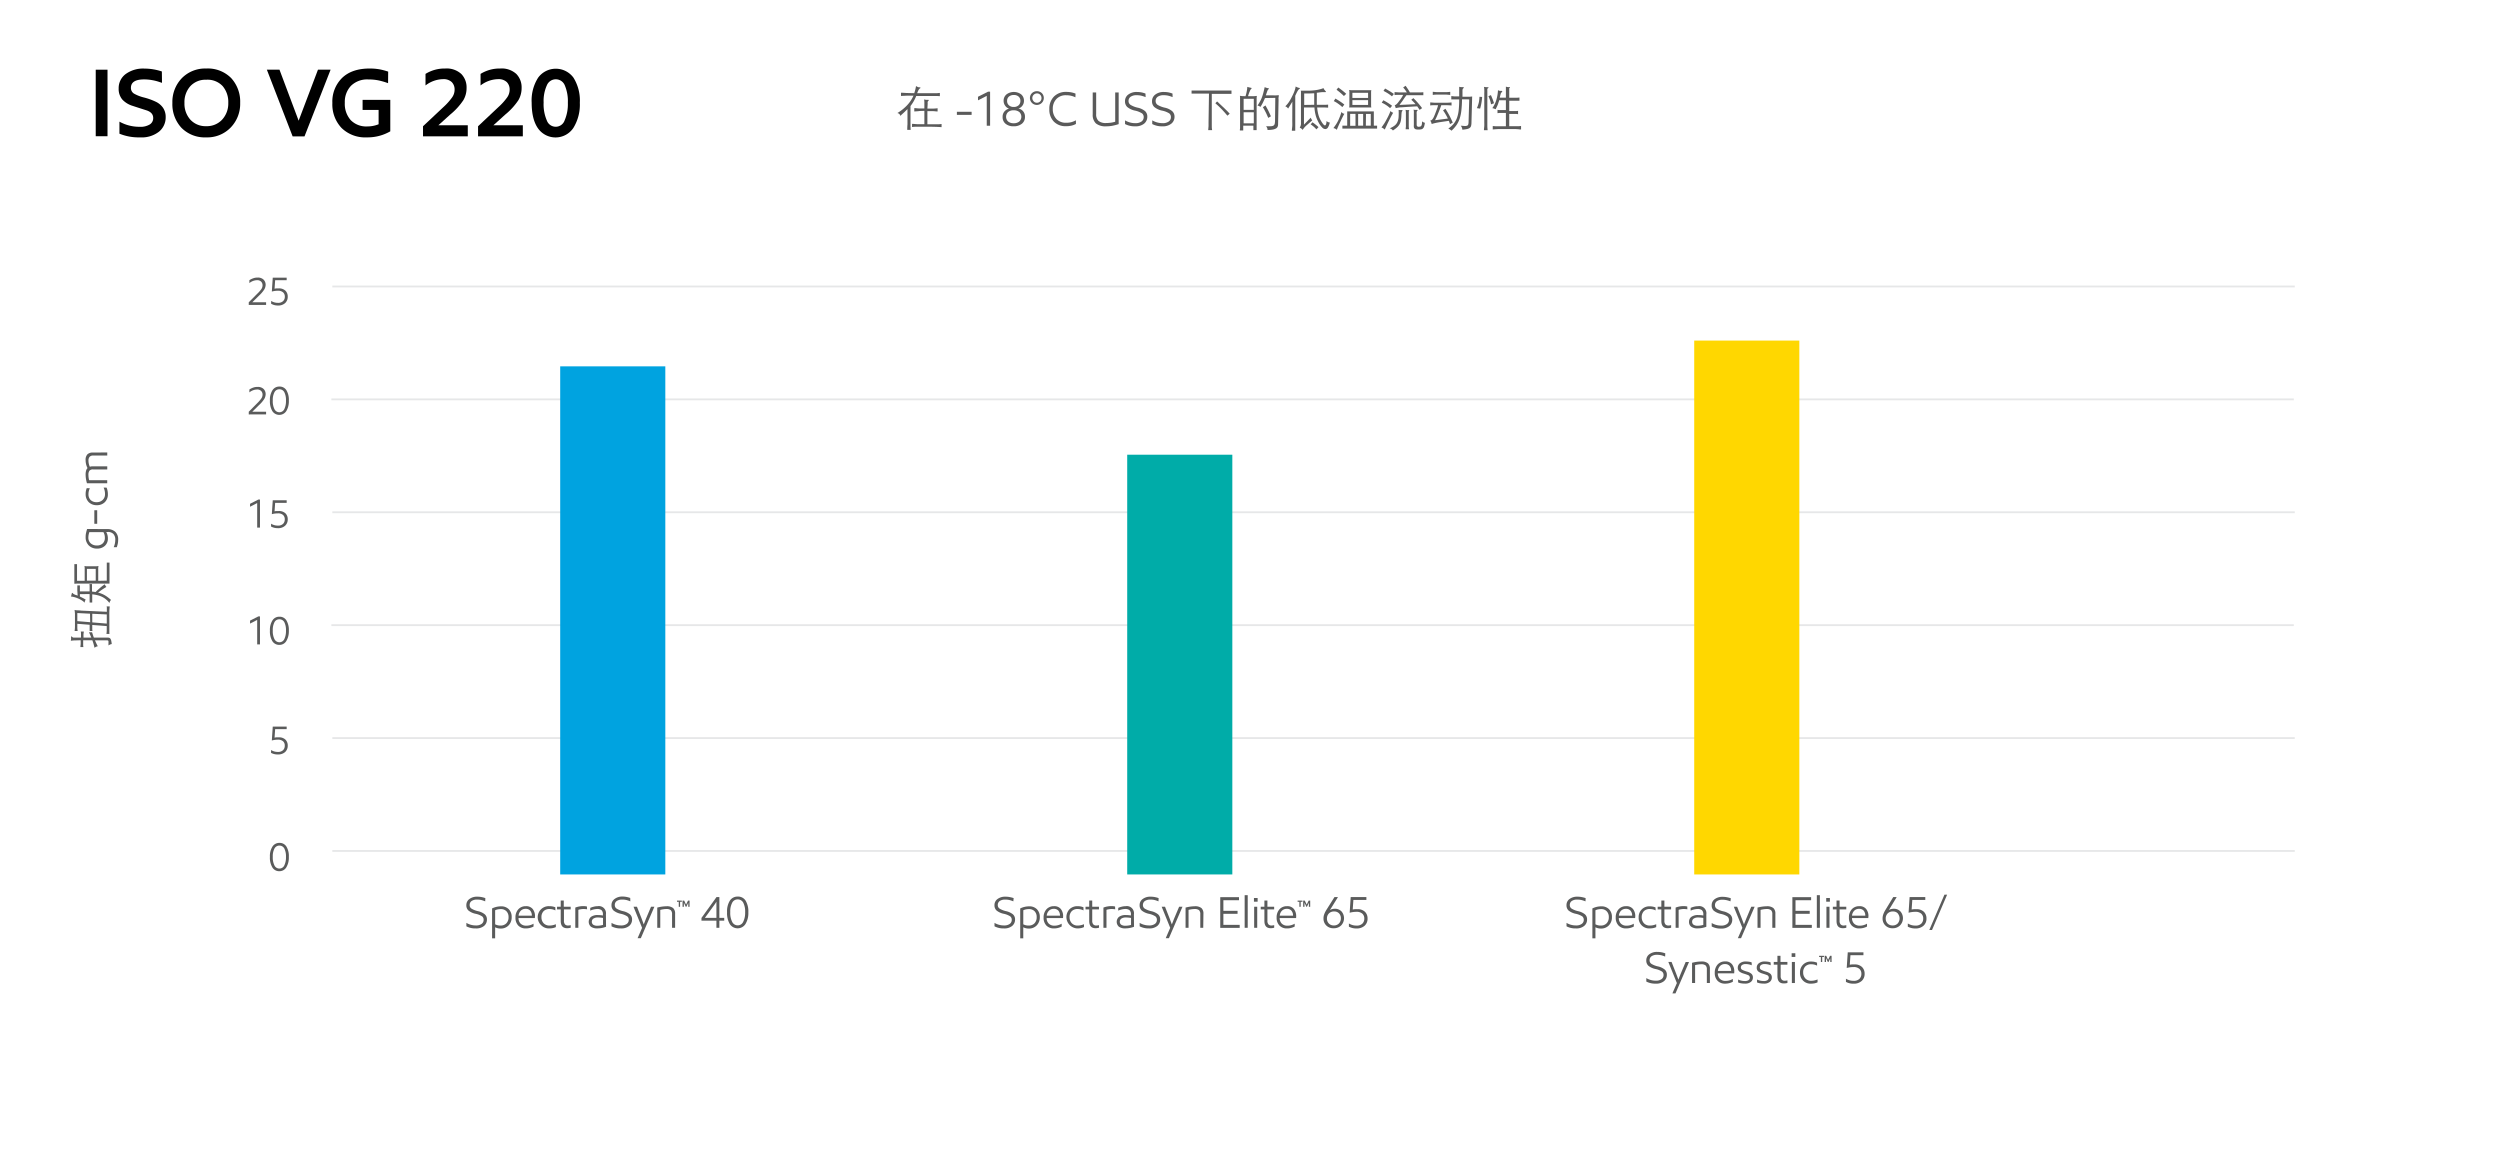 <svg xmlns="http://www.w3.org/2000/svg" viewBox="0 0 679 318"><defs><style>.cls-1{fill:#fff;}.cls-2{fill:none;stroke:#e6e7e8;stroke-miterlimit:10;stroke-width:0.5px;}.cls-3{fill:#00a3e0;}.cls-4{fill:#00aca8;}.cls-5{fill:gold;}.cls-6{fill:#5a5b5b;}.cls-7{fill:#5a5a5a;}</style></defs><title>chart ISO VG 220 lowtemp mobility</title><g id="_6" data-name="6"><rect class="cls-1" width="679" height="318"/><line class="cls-2" x1="90.26" y1="77.81" x2="623.26" y2="77.81"/><line class="cls-2" x1="90" y1="108.47" x2="623" y2="108.47"/><line class="cls-2" x1="90" y1="169.79" x2="623" y2="169.79"/><line class="cls-2" x1="90.26" y1="139.13" x2="623.26" y2="139.13"/><line class="cls-2" x1="90.26" y1="200.46" x2="623.26" y2="200.46"/><line class="cls-2" x1="90.26" y1="231.12" x2="623.26" y2="231.12"/><rect class="cls-3" x="152.15" y="99.5" width="28.55" height="138"/><rect class="cls-4" x="306.15" y="123.5" width="28.55" height="114"/><rect class="cls-5" x="460.15" y="92.5" width="28.55" height="145"/><g id="Chinese_outines" data-name="Chinese outines"><path class="cls-6" d="M22.59,174.39c0,.41,0,.76,0,1.06s0,.56.08.79h-.83c0-.23.05-.5.07-.79s0-.65,0-1.06l-1.68.05a6.39,6.39,0,0,0-1,.1,2.31,2.31,0,0,0,.07-.5,2.39,2.39,0,0,0,0-.38q0-.54.3-.18a.57.57,0,0,0,.47.19H22c0-.37,0-.68,0-.93s0-.48-.07-.72h.83c0,.24-.06.48-.08.72s0,.56,0,.93H24.8c-.2-.48-.41-1-.64-1.45a1.83,1.83,0,0,0,.46,0,1.92,1.92,0,0,0,.38,0l.25.77c.08.24.16.47.24.68h3.7a1.53,1.53,0,0,1,.47.06A.56.56,0,0,1,30,174a1.41,1.41,0,0,1,.21.52,8.7,8.7,0,0,1,.14.9,2.11,2.11,0,0,0-.89.39c0-.29,0-.53,0-.72a2.26,2.26,0,0,0,0-.42.27.27,0,0,0-.13-.2.49.49,0,0,0-.23-.05h-3.3c.13.31.25.59.38.85a6.58,6.58,0,0,0,.39.75,2,2,0,0,0-.9.42c-.07-.31-.15-.63-.25-1s-.21-.69-.34-1.05Zm2.47-4.15c0,.3,0,.6,0,.88s0,.53.06.76h-.77c0-.23,0-.49,0-.78s0-.6,0-.91L21,169.92c0,.38,0,.73,0,1.05s.05.63.09.91h-.83a8.69,8.69,0,0,0,.1-1.09c0-.46,0-1,0-1.76s0-1.32,0-1.77a8.61,8.61,0,0,0-.11-1.1,4.56,4.56,0,0,0,.72.11c.27,0,.62,0,1.05.07l7,.32c0-.31,0-.59,0-.84s0-.46-.07-.62h.84c0,.28-.07.73-.09,1.34s0,1.45,0,2.52c0,.54,0,1,0,1.4s0,.73,0,1,0,.52,0,.71,0,.36.05.5h-.84a6.48,6.48,0,0,0,.08-.85c0-.32,0-.75,0-1.28Zm-.61-3.06L21,167v2.2l3.49.29Zm.61,2.36,3.94.33v-2.49l-3.94-.18Z" transform="translate(0 -0.5)"/><path class="cls-6" d="M21,160.86v-.78a5.22,5.22,0,0,0,0-.58h.7c0,.18,0,.38,0,.58s0,.46,0,.78v.26c.51,0,1,0,1.42,0l1.22,0q0-.72,0-1.2c0-.32,0-.58-.06-.79h.71c0,.11,0,.23,0,.39s0,.31,0,.49,0,.37,0,.57,0,.39,0,.59l.5.06.47.07c.18-.18.37-.37.58-.56l.64-.57c.22-.19.44-.37.65-.53s.42-.32.62-.45a1.88,1.88,0,0,0,.21.4,2.43,2.43,0,0,0,.24.32l-.57.34-.6.39c-.19.13-.39.27-.57.41l-.53.4a6,6,0,0,1,1,.32,6.23,6.23,0,0,1,.86.42,8.38,8.38,0,0,1,.82.55,10.38,10.38,0,0,1,.84.7,2.65,2.65,0,0,0-.25.35,1.56,1.56,0,0,0-.18.49,5.1,5.1,0,0,0-.83-.9,5.36,5.36,0,0,0-1-.69,6,6,0,0,0-1.26-.49,11,11,0,0,0-1.58-.28c0,.2,0,.42,0,.63s0,.43,0,.63,0,.38,0,.55,0,.31,0,.42h-.71a4,4,0,0,0,0-.43c0-.18,0-.37,0-.57v-1.29a11.91,11.91,0,0,0-1.23,0l-1.41,0v.66l.83.41c.27.14.52.28.76.43a1.4,1.4,0,0,0-.22.38,1.77,1.77,0,0,0-.07.45,4.12,4.12,0,0,0-.82-.65,6.08,6.08,0,0,0-1-.51,6.73,6.73,0,0,0-1-.35,6.06,6.06,0,0,0-.92-.17,3.86,3.86,0,0,0,.14-.39c0-.11.07-.25.11-.44s0-.13.09-.14.11,0,.2.13a1,1,0,0,0,.31.22,3.53,3.53,0,0,0,.37.17,6.26,6.26,0,0,1,.61.21Zm8-2.66v-4.89h.74c0,.13,0,.28,0,.44s0,.36,0,.58,0,.5,0,.8v2.18c0,.31,0,.57,0,.78s0,.39,0,.53,0,.26,0,.38l-.43,0-.36,0h-8l-.76.05c0-.12,0-.24,0-.36s0-.29,0-.49,0-.45,0-.75,0-.69,0-1.15,0-.73,0-1,0-.52,0-.71,0-.36,0-.5,0-.26,0-.38h.73v4.54H23v-2.5c0-.19,0-.36,0-.53s0-.33,0-.49a5,5,0,0,0-.06-.51,2.58,2.58,0,0,0,.43.07l.44,0h2l.45,0a3.7,3.7,0,0,0,.48-.07c0,.19-.05.36-.06.52s0,.33,0,.5,0,.33,0,.51,0,.38,0,.6v1.9Zm-3,0V155H23.61v3.21Z" transform="translate(0 -0.5)"/><path class="cls-6" d="M29.12,144.2a3.21,3.21,0,0,1,2.16.71,2.78,2.78,0,0,1,.81,2.21,5.09,5.09,0,0,1-.09,1c-.06.28-.15.61-.27,1h-.85a5,5,0,0,0,.43-2,2.24,2.24,0,0,0-.5-1.58,2,2,0,0,0-1.6-.55h-.36a3.46,3.46,0,0,1,.45,1.75,2.58,2.58,0,0,1-.81,2,3,3,0,0,1-2.11.76,3.1,3.1,0,0,1-2.25-.84,3.07,3.07,0,0,1-.87-2.3,4.71,4.71,0,0,1,.13-1.19,8,8,0,0,1,.28-1Zm-1.05.82h-3.8A4.53,4.53,0,0,0,24,146.4a2.08,2.08,0,0,0,.66,1.69,2.39,2.39,0,0,0,1.63.56,2.18,2.18,0,0,0,1.61-.56,2,2,0,0,0,.58-1.48A3,3,0,0,0,28.07,145Z" transform="translate(0 -0.5)"/><path class="cls-6" d="M25.62,139.08h.78v3.68h-.78Z" transform="translate(0 -0.5)"/><path class="cls-6" d="M24.41,133.11a3.65,3.65,0,0,0-.27.72,3.6,3.6,0,0,0-.11.88,2.16,2.16,0,0,0,.59,1.6,2.23,2.23,0,0,0,1.63.58,2.26,2.26,0,0,0,1.62-.59,2.08,2.08,0,0,0,.65-1.62,3.71,3.71,0,0,0-.12-1,3.15,3.15,0,0,0-.26-.74h.8a3.32,3.32,0,0,1,.25.77,4.48,4.48,0,0,1,.11,1,2.92,2.92,0,0,1-.83,2.18,3,3,0,0,1-2.19.82,3,3,0,0,1-2.18-.83,3,3,0,0,1-.84-2.21,4.09,4.09,0,0,1,.3-1.59Z" transform="translate(0 -0.5)"/><path class="cls-6" d="M29.13,123.39v.83H25.31a1.29,1.29,0,0,0-.95.33,1.52,1.52,0,0,0-.33,1.1,3.84,3.84,0,0,0,.11.87,3.58,3.58,0,0,0,.26.75,2.54,2.54,0,0,1,.86-.12h3.87V128H25.3a1.22,1.22,0,0,0-1,.34,1.84,1.84,0,0,0-.28,1.14,5.48,5.48,0,0,0,.19,1.44h4.91v.83h-5.5a8.4,8.4,0,0,1-.37-2.36,3.82,3.82,0,0,1,.13-1.05,1.51,1.51,0,0,1,.39-.7,4.79,4.79,0,0,1-.52-2.15,2.16,2.16,0,0,1,.5-1.6,2,2,0,0,1,1.41-.48Z" transform="translate(0 -0.5)"/><path d="M26,37.5V19.43h3.2V37.5Z" transform="translate(0 -0.5)"/><path d="M44,23l-1-.33a13,13,0,0,0-1.83-.43,11.58,11.58,0,0,0-2.05-.17c-2.37,0-3.56.76-3.56,2.29a1.78,1.78,0,0,0,.83,1.56A10.53,10.53,0,0,0,39.19,27a17.73,17.73,0,0,1,3.16,1.15,5,5,0,0,1,1.91,1.6A4.39,4.39,0,0,1,45,32.32a5,5,0,0,1-1.8,3.93A7.65,7.65,0,0,1,38,37.81a13.76,13.76,0,0,1-5.56-1V33.54a11.05,11.05,0,0,0,2.45,1,11.31,11.31,0,0,0,3.06.4,4.83,4.83,0,0,0,2.73-.64,2,2,0,0,0,.93-1.75c0-1-.62-1.7-1.85-2.09s-2.48-.79-3.71-1.2a6.31,6.31,0,0,1-2.82-1.72,4.44,4.44,0,0,1-1-3.05,4.72,4.72,0,0,1,1.88-3.86,8,8,0,0,1,5.14-1.5,15,15,0,0,1,4.71.78Z" transform="translate(0 -0.5)"/><path d="M49.29,35.22a9.38,9.38,0,0,1-2.47-6.75,9.28,9.28,0,0,1,2.55-6.72A8.84,8.84,0,0,1,56,19.11a8.9,8.9,0,0,1,6.78,2.59,9.46,9.46,0,0,1,2.45,6.77,9.2,9.2,0,0,1-2.58,6.67A8.81,8.81,0,0,1,56,37.81,8.87,8.87,0,0,1,49.29,35.22Zm11-2.18A6.44,6.44,0,0,0,62,28.47a6.68,6.68,0,0,0-1.54-4.6A5.62,5.62,0,0,0,56,22.16a5.56,5.56,0,0,0-4.3,1.74,6.47,6.47,0,0,0-1.6,4.57A6.47,6.47,0,0,0,51.7,33,5.59,5.59,0,0,0,56,34.77,5.67,5.67,0,0,0,60.33,33Z" transform="translate(0 -0.5)"/><path d="M79.48,37.55l-7-18.12h3.43l5.2,13.85h0l5.25-13.85h3.43L82.7,37.55Z" transform="translate(0 -0.5)"/><path d="M105.4,23.09a19.76,19.76,0,0,0-2.48-.73,13.24,13.24,0,0,0-2.85-.28,6.28,6.28,0,0,0-4.76,1.74,6.37,6.37,0,0,0-1.66,4.6,6.64,6.64,0,0,0,1.61,4.71,5.86,5.86,0,0,0,4.47,1.71,8.15,8.15,0,0,0,3.1-.59v-3.9H98.48V27.62H106v8.55a12.31,12.31,0,0,1-6.37,1.64,9.15,9.15,0,0,1-6.86-2.55,9.3,9.3,0,0,1-2.5-6.79,9,9,0,0,1,2.66-6.82q2.64-2.53,7.43-2.54a15.54,15.54,0,0,1,2.73.22,18.39,18.39,0,0,1,2.34.62Z" transform="translate(0 -0.5)"/><path d="M125.86,27.69a17.73,17.73,0,0,1-3.59,3.93l-3.22,2.91h8v3H114.89V34.79l5.57-5.23a16.78,16.78,0,0,0,2.33-2.6,3.64,3.64,0,0,0,.68-2.1,2.83,2.83,0,0,0-.78-2.07A3.22,3.22,0,0,0,120.3,22a8,8,0,0,0-4.73,1.71V20.57a9.8,9.8,0,0,1,5.33-1.46,5.88,5.88,0,0,1,4.38,1.47,5.21,5.21,0,0,1,1.44,3.81A6.45,6.45,0,0,1,125.86,27.69Z" transform="translate(0 -0.5)"/><path d="M140.81,27.69a17.73,17.73,0,0,1-3.59,3.93L134,34.53h8v3H129.84V34.79l5.56-5.23a16.43,16.43,0,0,0,2.34-2.6,3.64,3.64,0,0,0,.68-2.1,2.83,2.83,0,0,0-.78-2.07,3.22,3.22,0,0,0-2.39-.79,8,8,0,0,0-4.73,1.71V20.57a9.8,9.8,0,0,1,5.33-1.46,5.88,5.88,0,0,1,4.38,1.47,5.21,5.21,0,0,1,1.44,3.81A6.55,6.55,0,0,1,140.81,27.69Z" transform="translate(0 -0.5)"/><path d="M155.71,35.27a5.83,5.83,0,0,1-9.57.12q-1.74-2.45-1.74-7a11.48,11.48,0,0,1,1.76-6.8,5.95,5.95,0,0,1,9.59,0,11.69,11.69,0,0,1,1.73,6.83A12,12,0,0,1,155.71,35.27Zm-7.19-2.05a2.56,2.56,0,0,0,4.85-.07,11,11,0,0,0,.86-4.73,11,11,0,0,0-.82-4.71,2.63,2.63,0,0,0-4.9,0,10.27,10.27,0,0,0-.86,4.63A11,11,0,0,0,148.52,33.22Z" transform="translate(0 -0.5)"/><path class="cls-7" d="M248.1,26.49l-1.89,0-1.5.07v-.88c.47,0,1,.06,1.6.08l2,.05a11,11,0,0,0,.48-1.94,3.14,3.14,0,0,0,.54.28.8.8,0,0,0,.42.06c.14,0,.21,0,.23.11s-.05.16-.19.24a.69.69,0,0,0-.13.11l-.14.21a2.47,2.47,0,0,0-.19.37c-.07.15-.14.34-.23.56h4.35l.46,0,.59,0,.77-.07v.88l-.81-.05-.6,0-.43,0h-4.58a11.7,11.7,0,0,1-.71,1.46,10.82,10.82,0,0,1-.85,1.27v4c0,.29,0,.64,0,1s0,.9.06,1.47h-.94q0-.85.06-1.47c0-.4,0-.75,0-1V30.12c-.26.27-.55.56-.87.86s-.68.62-1.08,1a1.05,1.05,0,0,0-.26-.52,1.25,1.25,0,0,0-.53-.26,12.37,12.37,0,0,0,2.61-2.08A9.12,9.12,0,0,0,248.1,26.49Zm3.78,3.5,1.59,0c.43,0,.83-.05,1.18-.09v.88c-.35,0-.75-.07-1.18-.09s-1,0-1.59,0v3.57c.83,0,1.56,0,2.19,0s1.19,0,1.66-.09v.87q-1.44-.12-4.08-.12c-.88,0-1.63,0-2.27,0s-1.19,0-1.67.09v-.87c.43,0,.92.07,1.45.09l1.9,0V30.62c-.55,0-1.06,0-1.52.06s-.87.06-1.22.1v-.92c.36,0,.76.07,1.18.09l1.56,0c0-.63,0-1.15,0-1.56s-.05-.71-.07-.89a2.55,2.55,0,0,0,.52.11,2.26,2.26,0,0,0,.52,0,.17.17,0,0,1,.2.11c0,.09,0,.17-.15.25a.38.38,0,0,0-.12.2,2,2,0,0,0,0,.5Z" transform="translate(0 -0.5)"/><path class="cls-7" d="M263.89,30.86v.84h-4v-.84Z" transform="translate(0 -0.5)"/><path class="cls-7" d="M265.62,26.78l2.75-1.39h.54v9.26H268V26.54l-2.37,1.21Z" transform="translate(0 -0.5)"/><path class="cls-7" d="M272.75,30.84a2.49,2.49,0,0,1,1.31-.84v0A1.92,1.92,0,0,1,273,29.2a2.17,2.17,0,0,1-.42-1.32,2.2,2.2,0,0,1,.78-1.74,3.34,3.34,0,0,1,4,0,2.22,2.22,0,0,1,.75,1.76,2.14,2.14,0,0,1-.42,1.29,2.1,2.1,0,0,1-1.08.79v0a2.17,2.17,0,0,1,1.77,2.25,2.31,2.31,0,0,1-.84,1.88,3.43,3.43,0,0,1-2.23.69,3.3,3.3,0,0,1-2.19-.68,2.28,2.28,0,0,1-.81-1.85A2.2,2.2,0,0,1,272.75,30.84Zm4.09.08a2.34,2.34,0,0,0-1.52-.46,2.25,2.25,0,0,0-1.51.46,1.77,1.77,0,0,0,0,2.58,2.26,2.26,0,0,0,1.51.47,2.3,2.3,0,0,0,1.52-.47,1.77,1.77,0,0,0,0-2.58Zm-.19-4.19a1.85,1.85,0,0,0-1.29-.43,2,2,0,0,0-1.33.43,1.46,1.46,0,0,0-.5,1.18,1.51,1.51,0,0,0,.5,1.19,1.84,1.84,0,0,0,1.29.45,1.9,1.9,0,0,0,1.33-.45,1.53,1.53,0,0,0,.49-1.19A1.48,1.48,0,0,0,276.65,26.73Z" transform="translate(0 -0.5)"/><path class="cls-7" d="M280.28,25.8a1.95,1.95,0,0,1,2.69,0A1.89,1.89,0,0,1,281.64,29a1.85,1.85,0,0,1-1.37-.56,1.83,1.83,0,0,1-.54-1.33A1.81,1.81,0,0,1,280.28,25.8Zm.46,2.24a1.24,1.24,0,0,0,1.77,0,1.22,1.22,0,0,0,.36-.9,1.27,1.27,0,0,0-.35-.9,1.16,1.16,0,0,0-.88-.37,1.26,1.26,0,0,0-1.26,1.27A1.22,1.22,0,0,0,280.74,28Z" transform="translate(0 -0.5)"/><path class="cls-7" d="M292.08,26.93a5.58,5.58,0,0,0-2.51-.56,3.44,3.44,0,0,0-2.63,1,3.75,3.75,0,0,0-1,2.7,3.83,3.83,0,0,0,1,2.77,3.48,3.48,0,0,0,2.61,1,5.5,5.5,0,0,0,1.5-.18,6.13,6.13,0,0,0,1.17-.49v1a5.19,5.19,0,0,1-1.15.44,6.65,6.65,0,0,1-1.62.17,4.38,4.38,0,0,1-3.26-1.29A4.63,4.63,0,0,1,285,30.13a4.64,4.64,0,0,1,1.24-3.39,4.53,4.53,0,0,1,3.4-1.28,6.66,6.66,0,0,1,2.47.46Z" transform="translate(0 -0.5)"/><path class="cls-7" d="M296.78,31.57V25.62h.94v5.85a2.4,2.4,0,0,0,.63,1.86,3.06,3.06,0,0,0,2.11.58,8.38,8.38,0,0,0,1.32-.1,7.73,7.73,0,0,0,1.11-.25V25.62h.94v8.59a12.73,12.73,0,0,1-1.61.43,8.86,8.86,0,0,1-1.77.17,4.11,4.11,0,0,1-2.8-.79A3.17,3.17,0,0,1,296.78,31.57Z" transform="translate(0 -0.5)"/><path class="cls-7" d="M311.15,26.88A9.39,9.39,0,0,0,310,26.5a5.27,5.27,0,0,0-1.28-.14,2.72,2.72,0,0,0-1.64.42,1.36,1.36,0,0,0-.57,1.15,1.22,1.22,0,0,0,.56,1.06,6.3,6.3,0,0,0,1.92.75,4.73,4.73,0,0,1,2,.93,2,2,0,0,1,.62,1.53,2.39,2.39,0,0,1-.85,1.87,3.62,3.62,0,0,1-2.43.74,5.59,5.59,0,0,1-2.77-.62v-1a5.21,5.21,0,0,0,1.24.54,5.16,5.16,0,0,0,1.56.22,2.73,2.73,0,0,0,1.68-.45,1.44,1.44,0,0,0,.59-1.19,1.27,1.27,0,0,0-.43-1,5.88,5.88,0,0,0-1.95-.77,4.82,4.82,0,0,1-2.11-1,2.08,2.08,0,0,1-.59-1.56,2.17,2.17,0,0,1,.88-1.79,3.69,3.69,0,0,1,2.36-.71,6.87,6.87,0,0,1,1.32.13,7.65,7.65,0,0,1,1,.3Z" transform="translate(0 -0.5)"/><path class="cls-7" d="M318.48,26.88a8.84,8.84,0,0,0-1.13-.38,5.24,5.24,0,0,0-1.27-.14,2.75,2.75,0,0,0-1.65.42,1.35,1.35,0,0,0-.56,1.15,1.21,1.21,0,0,0,.55,1.06,6.41,6.41,0,0,0,1.92.75,4.67,4.67,0,0,1,2,.93A2,2,0,0,1,319,32.2a2.36,2.36,0,0,1-.85,1.87,3.62,3.62,0,0,1-2.43.74,5.59,5.59,0,0,1-2.77-.62v-1a5.5,5.5,0,0,0,2.8.76,2.71,2.71,0,0,0,1.68-.45,1.41,1.41,0,0,0,.59-1.19,1.27,1.27,0,0,0-.43-1,5.88,5.88,0,0,0-2-.77,4.88,4.88,0,0,1-2.11-1,2.08,2.08,0,0,1-.59-1.56,2.19,2.19,0,0,1,.88-1.79,3.69,3.69,0,0,1,2.36-.71,6.87,6.87,0,0,1,1.32.13,7.65,7.65,0,0,1,1,.3Z" transform="translate(0 -0.5)"/><path class="cls-7" d="M328.36,25.92h-1.69l-1.28,0-1,0-.76,0v-.84l.84,0,1.08,0,1.46,0h4l1.48,0,1.12,0,.86,0V26l-.81,0-1.08,0-1.46,0h-2V33.6q0,.55,0,1.11c0,.36,0,.74.09,1.13h-1.06q.08-.59.09-1.11c0-.35,0-.73,0-1.13Zm5,6c-.25-.3-.48-.59-.72-.85s-.48-.54-.73-.8-.53-.54-.82-.82l-1-.91.48-.49,1,.94c.32.29.62.57.89.84s.54.52.79.77.49.51.74.77Z" transform="translate(0 -0.5)"/><path class="cls-7" d="M338.28,26.63a10,10,0,0,0,.34-1.36,7.31,7.31,0,0,0,.15-1.18,4,4,0,0,0,.52.15l.51.12c.18,0,.2.14,0,.3a1.93,1.93,0,0,0-.34.58,10.15,10.15,0,0,0-.49,1.39l1.31,0c.43,0,.79-.05,1.09-.08a4.61,4.61,0,0,0-.07.58c0,.21,0,.41,0,.6v6.71c0,.15,0,.29,0,.44s0,.29,0,.44,0,.33,0,.52h-.88V34.63h-2.76v1.3h-.91c0-.19,0-.37.05-.52l0-.45c0-.14,0-.29,0-.44s0-.31,0-.49V27.71c0-.2,0-.4,0-.62s0-.4-.06-.56c.21,0,.43.06.65.07Zm2.25,3.71v-3h-2.76v3Zm-2.76.65v3h2.76V31Zm5.8-3.86-.24.54-.29.63c-.11.21-.22.43-.34.64l-.35.59a3.84,3.84,0,0,0-.39-.22,2.05,2.05,0,0,0-.42-.15c.24-.34.44-.66.62-1a7.16,7.16,0,0,0,.49-1,12.36,12.36,0,0,0,.42-1.26c.13-.47.27-1.06.42-1.74a3.33,3.33,0,0,0,.95.3c.12,0,.19.05.19.11s-.05.13-.17.23-.06.05-.1.1-.07.14-.12.25-.11.28-.18.48-.15.45-.26.77h2.07a7.46,7.46,0,0,0,.79,0,5.85,5.85,0,0,0,.65-.07c0,.2,0,.41-.05.63s0,.43,0,.66l-.13,6.63a1.59,1.59,0,0,1-.11.62,1,1,0,0,1-.41.49,2.7,2.7,0,0,1-.87.32,7.22,7.22,0,0,1-1.47.12,2.08,2.08,0,0,0-.05-.3c0-.08,0-.16-.06-.22a1.13,1.13,0,0,0-.11-.22l-.17-.28a11.48,11.48,0,0,0,1.3,0,1.52,1.52,0,0,0,.72-.18.82.82,0,0,0,.32-.52,4.36,4.36,0,0,0,.08-1l.07-6Zm.89,5.39-.34-.76c-.11-.27-.24-.54-.37-.79s-.26-.5-.39-.74-.25-.43-.37-.61l.71-.48.36.65c.13.23.26.48.4.74l.38.8c.12.27.24.52.34.76Z" transform="translate(0 -0.5)"/><path class="cls-7" d="M351,28.1c-.16.28-.34.58-.53.89s-.4.64-.62,1a1.42,1.42,0,0,0-.32-.36,1.57,1.57,0,0,0-.45-.26,6.91,6.91,0,0,0,1-1.17,12.8,12.8,0,0,0,.88-1.58q.21-.4.36-.75c.1-.22.19-.44.26-.64s.14-.41.19-.61.1-.41.14-.63a4.21,4.21,0,0,0,.47.24,1.71,1.71,0,0,0,.44.13c.13,0,.2.06.22.11s0,.14-.18.23a.77.77,0,0,0-.21.2,3.26,3.26,0,0,0-.23.34,5,5,0,0,0-.28.53c-.1.2-.22.46-.35.75V36h-.92c0-.37.08-.79.11-1.28s0-1,0-1.42Zm6.7.86c.74,0,1.36,0,1.87,0s.9,0,1.15-.06v.84l-1.09-.06q-.75,0-1.89,0a10.92,10.92,0,0,0,.34,2,6.81,6.81,0,0,0,.61,1.5c.53.92.92,1.38,1.16,1.38s.4-.39.44-1.19a1.59,1.59,0,0,0,.45.3,1.36,1.36,0,0,0,.43.09,4,4,0,0,1-.48,1.32.88.88,0,0,1-.69.48,1.21,1.21,0,0,1-.88-.42,5.45,5.45,0,0,1-1-1.4c-.13-.25-.26-.5-.38-.77a8.31,8.31,0,0,1-.33-.89c-.09-.33-.18-.68-.25-1.07a11.37,11.37,0,0,1-.16-1.32h-2.84v4.66L356,32.46a2.59,2.59,0,0,0,.18.4,2.51,2.51,0,0,0,.23.33l-1.67,1.46a5.37,5.37,0,0,0-.95,1.14,1.56,1.56,0,0,0-.37-.39,2.1,2.1,0,0,0-.42-.24,1.87,1.87,0,0,0,.34-1.22V27.15c0-.25,0-.47,0-.66s0-.36,0-.52a2.81,2.81,0,0,0,0-.43c0-.14,0-.28-.05-.41.79,0,1.5,0,2.12,0a15.72,15.72,0,0,0,1.65-.11,10,10,0,0,0,1.31-.24,7,7,0,0,0,1.09-.35,2.12,2.12,0,0,0,.26.47,2.88,2.88,0,0,0,.31.36.24.24,0,0,1,.09.19c0,.06-.09.08-.24.07s-.22,0-.34,0l-.42,0-.61.06-.86.11c0,.43,0,.9,0,1.41S357.63,28.26,357.66,29Zm-.76,0c0-.2,0-.43,0-.68s0-.52,0-.8,0-.56,0-.84v-.81l-1.18.05c-.46,0-1,0-1.54,0V29Zm.59,6.68a6.17,6.17,0,0,0-.72-.73,7.66,7.66,0,0,0-.84-.63l.5-.57c.28.2.57.41.87.65s.55.46.77.67Z" transform="translate(0 -0.5)"/><path class="cls-7" d="M365.14,31.39c-.14.24-.3.53-.48.89s-.37.74-.56,1.15-.38.8-.56,1.21-.34.79-.47,1.13a1.43,1.43,0,0,0-.92-.47c.27-.36.5-.7.71-1a9.05,9.05,0,0,0,.57-1c.17-.34.32-.71.47-1.09s.3-.83.44-1.31a1.37,1.37,0,0,0,.18.21,1.14,1.14,0,0,0,.17.15,1.11,1.11,0,0,0,.19.09A1.6,1.6,0,0,0,365.14,31.39Zm-.56-1.81a12.19,12.19,0,0,0-1.15-.92,7.51,7.51,0,0,0-1.17-.7l.43-.69c.5.29.94.56,1.33.82a13.6,13.6,0,0,1,1.1.81Zm.43-3c-.33-.32-.67-.63-1-.91s-.69-.55-1-.8l.46-.6.54.38.59.45.56.46c.19.16.34.3.47.43Zm8.06,8.06h.53l.42,0v.79l-.43,0-.74,0h-6.94l-.78,0-.54,0v-.79c.23,0,.46,0,.71,0h.6V31.25c0-.18,0-.35,0-.5l.6,0,.74,0h4.49l.77,0,.63,0c0,.15,0,.32,0,.5v3.4Zm-.61-4.95-.5,0-.59,0h-3.94l-.54,0-.47,0a2.09,2.09,0,0,0,.07-.43q0-.3,0-.6V26c0-.2,0-.4,0-.61a2.36,2.36,0,0,0-.07-.45l.48.05a4.33,4.33,0,0,0,.55,0h3.13l.81,0c.23,0,.42,0,.58,0l.49,0a2.36,2.36,0,0,0-.07.45c0,.21,0,.41,0,.61v2.65c0,.2,0,.4,0,.6A2.09,2.09,0,0,0,372.46,29.7Zm-4.31,1.74H366.7v3.23h1.45Zm3.42-5.73h-4.26V27.1h4.26Zm0,2h-4.26V29h4.26Zm-2.7,6.94h1.36V31.44h-1.36Zm2.09,0h1.34V31.44H371Z" transform="translate(0 -0.5)"/><path class="cls-7" d="M378.38,31.12l-.5.9c-.18.35-.38.73-.58,1.13s-.41.82-.61,1.26-.4.86-.59,1.28a3,3,0,0,0-.89-.58c.24-.31.47-.65.71-1s.45-.75.66-1.14.42-.78.6-1.17.35-.78.49-1.17a1.59,1.59,0,0,0,.32.32A2.43,2.43,0,0,0,378.38,31.12Zm-.83-1.24a7.74,7.74,0,0,0-1.09-.85,7.23,7.23,0,0,0-1.18-.64l.43-.66a12.89,12.89,0,0,1,1.15.65c.4.25.81.53,1.23.85Zm.51-3.21c-.17-.14-.34-.28-.51-.4l-.52-.36c-.18-.12-.37-.23-.58-.35l-.69-.38.43-.64c.45.25.87.5,1.27.74s.77.49,1.11.74Zm2.73,4.07a.65.65,0,0,0-.1.31,7.84,7.84,0,0,0-.07.81,11.39,11.39,0,0,1-.14,1.38,3.4,3.4,0,0,1-.36,1,3.44,3.44,0,0,1-.69.86,9.28,9.28,0,0,1-1.12.84,1.84,1.84,0,0,0-.37-.37,2.7,2.7,0,0,0-.48-.23,5.2,5.2,0,0,0,1.34-.75,2.54,2.54,0,0,0,.76-1,3.89,3.89,0,0,0,.3-1.36,15.28,15.28,0,0,0,0-1.88l.44.05h.42c.11,0,.18,0,.2.07S380.88,30.65,380.79,30.74Zm3.67-1.94q-.3-.36-.6-.66a6.73,6.73,0,0,0-.56-.53l.57-.46.61.6.63.7.6.72c.2.25.37.48.53.7l-.68.48c-.1-.17-.21-.34-.32-.5l-.33-.47-2.6.15-1.7.12c-.43,0-.77.07-1,.11a3.15,3.15,0,0,0-.52.12l-.12-.36c0-.12-.1-.26-.17-.42a1.49,1.49,0,0,0,.46-.27,3.52,3.52,0,0,0,.45-.48l.51-.68a5.8,5.8,0,0,0,.37-.52c.11-.16.2-.31.28-.45s.15-.28.22-.43c-.48,0-.92,0-1.33,0s-.75,0-1,.06v-.81c.36,0,.84.07,1.44.08s1.23,0,1.9,0c-.15-.24-.3-.45-.44-.66s-.34-.43-.56-.69l.66-.46.37.53.3.45a4.37,4.37,0,0,1,.25.4l.25.43H384l1,0,.9,0,.68-.05v.81l-.75,0-.95,0-1.25,0H382l-.26.33c-.09.13-.21.28-.34.48s-.3.44-.5.75L380.1,29Zm-1.77,1.88c-.05,0-.07.09-.07.18s0,.23,0,.43v3c0,.17,0,.39,0,.64a5.38,5.38,0,0,0,.09.68h-.93q0-.26.06-.66c0-.27,0-.49,0-.66V31.46a3.93,3.93,0,0,0-.1-1.13,3.72,3.72,0,0,0,.46.07,1.54,1.54,0,0,0,.37,0c.09,0,.14,0,.16.09A.21.21,0,0,1,382.69,30.68ZM387,33.85a5.84,5.84,0,0,1-.21,1,1.28,1.28,0,0,1-.33.54.87.87,0,0,1-.5.24,3.77,3.77,0,0,1-.73.06,2.68,2.68,0,0,1-.63-.06.73.73,0,0,1-.39-.21A.78.78,0,0,1,384,35a4,4,0,0,1,0-.65v-3a5.85,5.85,0,0,0,0-.64,2.55,2.55,0,0,0-.09-.45,2.08,2.08,0,0,0,.39.08,2.15,2.15,0,0,0,.44,0c.16,0,.25,0,.27.07s0,.14-.1.21a.47.47,0,0,0-.14.3,3.1,3.1,0,0,0,0,.61v2.84a.63.63,0,0,0,.13.41.56.56,0,0,0,.45.15,1.45,1.45,0,0,0,.41-.07.46.46,0,0,0,.27-.21,1.07,1.07,0,0,0,.15-.44,6.92,6.92,0,0,0,.06-.78.86.86,0,0,0,.33.27A1.86,1.86,0,0,0,387,33.85Z" transform="translate(0 -0.5)"/><path class="cls-7" d="M390.58,29.08l-1.21,0c-.36,0-.67,0-.92.08v-.84c.33,0,.74.07,1.23.08l1.65,0,1.68,0a12.24,12.24,0,0,0,1.23-.08v.84a11.55,11.55,0,0,0-1.19-.08c-.48,0-1,0-1.6,0-.13.38-.26.74-.39,1.07s-.26.66-.4,1-.27.64-.42,1l-.48,1,3.48-.45a14.06,14.06,0,0,0-1.31-2.23l.65-.43c.39.61.75,1.22,1.07,1.83s.62,1.25.92,1.93l-.77.42c0-.15-.09-.3-.13-.45s-.11-.3-.17-.45l-2.19.32q-.9.14-1.47.27a8.79,8.79,0,0,0-1,.28,1.88,1.88,0,0,0-.41-.94.67.67,0,0,0,.33-.1,1.18,1.18,0,0,0,.31-.29,2.94,2.94,0,0,0,.32-.53c.11-.22.23-.51.37-.86l.3-.78c.09-.23.16-.44.23-.63l.17-.5Zm3.3-2.8c-.28,0-.62-.06-1-.08l-1.36,0-1.38,0c-.42,0-.76.05-1,.08v-.84c.28,0,.62.06,1,.08l1.36,0,1.39,0c.41,0,.75-.05,1-.08Zm3.2,1.2c0,1.15-.08,2.15-.17,3a11.12,11.12,0,0,1-.47,2.25,7,7,0,0,1-.86,1.75A9,9,0,0,1,394.22,36a3.22,3.22,0,0,0-.86-.58,6.93,6.93,0,0,0,1.48-1.33,5.66,5.66,0,0,0,.9-1.64,9.08,9.08,0,0,0,.45-2.13c.08-.81.13-1.75.13-2.83h-.62l-.62,0-.54,0-.37,0v-.89c.21,0,.5.06.84.08s.79,0,1.31,0V25.67c0-.31,0-.57,0-.77s0-.37,0-.5,0-.23,0-.33a2.28,2.28,0,0,0,.51.09,2.9,2.9,0,0,0,.51,0c.12,0,.19,0,.21.1s0,.15-.14.25a.38.38,0,0,0-.12.15,1.11,1.11,0,0,0-.08.33c0,.15,0,.37,0,.66s0,.66,0,1.13c.61,0,1.15,0,1.63,0s.83-.05,1-.08l-.19,7.12a3.73,3.73,0,0,1-.1.85,1,1,0,0,1-.34.54,1.84,1.84,0,0,1-.73.33,11,11,0,0,1-1.3.19,2.53,2.53,0,0,0-.13-.57,2,2,0,0,0-.3-.51c.45,0,.81.07,1.09.07a1.4,1.4,0,0,0,.63-.09.5.5,0,0,0,.3-.32,2.34,2.34,0,0,0,.09-.62l.18-6.2Z" transform="translate(0 -0.5)"/><path class="cls-7" d="M402.55,26.83a15.31,15.31,0,0,1-.2,1.67A12.73,12.73,0,0,1,402,30l-.88-.13a7.22,7.22,0,0,0,.29-.72c.08-.23.15-.47.21-.7s.1-.5.13-.76a7.85,7.85,0,0,0,.07-.9Zm1.52-2.33a.36.36,0,0,0-.11.24,1.73,1.73,0,0,0,0,.41v8.57c0,.29,0,.63,0,1s.05.76.08,1.14h-1c0-.38.07-.77.09-1.15s0-.73,0-1V25.8a8.5,8.5,0,0,0,0-.93q0-.4-.09-.78a4,4,0,0,0,.91.09c.2,0,.31,0,.33.08S404.22,24.41,404.07,24.5Zm.89,4.34a6,6,0,0,0-.27-1.13,10.24,10.24,0,0,0-.44-1.08l.69-.3c.1.24.19.45.26.63l.22.54.18.5c.06.16.11.34.18.53Zm2.19-1.1c0,.22-.1.42-.16.61s-.12.38-.19.57-.16.38-.26.58-.2.43-.32.67l-.44-.18-.46-.13a7.36,7.36,0,0,0,1-1.95,11.2,11.2,0,0,0,.53-2.91,2.89,2.89,0,0,0,.49.17,1.83,1.83,0,0,0,.4,0,.26.26,0,0,1,.27.15c0,.1,0,.19-.18.28s-.07.05-.11.09a1,1,0,0,0-.1.23,3.27,3.27,0,0,0-.12.42c-.05.18-.11.41-.17.69H409V25.57c0-.4,0-.71,0-.94s0-.42,0-.6a2.8,2.8,0,0,0,.5.12,2.63,2.63,0,0,0,.47,0c.08,0,.13,0,.14.06s0,.08-.06.13a.42.42,0,0,0-.14.17.54.54,0,0,0,0,.25v2.28h.9l.7,0,.58,0,.59-.05v.86l-.72,0-.67,0h-1.38v2.82h.78l.61,0,.51,0,.5-.06v.9l-.5-.07-.51,0-.61,0-.78,0v3.34h1l.83,0,.71,0,.67-.06v.94c-.25,0-.5,0-.76-.06l-.83-.05-1,0H408l-1,0-.81.05-.76.06v-.93l.73.06.79,0,.93,0H409V31.18l-.73,0-.56,0-.49,0-.5.06v-.9l.51.06.49,0,.56,0H409V27.74Z" transform="translate(0 -0.5)"/><path class="cls-6" d="M77.77,236.06a2.16,2.16,0,0,1-1.9,1.06,2.14,2.14,0,0,1-1.88-1,5.1,5.1,0,0,1-.68-2.89,4.78,4.78,0,0,1,.69-2.8,2.18,2.18,0,0,1,1.89-1,2.13,2.13,0,0,1,1.9,1,5,5,0,0,1,.66,2.8A5.16,5.16,0,0,1,77.77,236.06Zm-3.2-.45a1.48,1.48,0,0,0,1.31.79,1.45,1.45,0,0,0,1.34-.86,4.91,4.91,0,0,0,.45-2.28,4.77,4.77,0,0,0-.45-2.31,1.52,1.52,0,0,0-2.67,0,4.51,4.51,0,0,0-.46,2.26A4.74,4.74,0,0,0,74.57,235.61Z" transform="translate(0 -0.5)"/><path class="cls-6" d="M76.88,201.83a2.07,2.07,0,0,0-1.41-.44,6.36,6.36,0,0,0-1.64.23l.25-3.78h3.78v.69H74.73l-.16,2.32a3.83,3.83,0,0,1,.5-.09l.6,0a2.48,2.48,0,0,1,1.87.64,2.21,2.21,0,0,1,.61,1.61,2.31,2.31,0,0,1-.71,1.74,2.79,2.79,0,0,1-2,.66,3.68,3.68,0,0,1-1.82-.43v-.78a3.33,3.33,0,0,0,1.82.52,1.92,1.92,0,0,0,1.44-.48,1.61,1.61,0,0,0,.46-1.18A1.54,1.54,0,0,0,76.88,201.83Z" transform="translate(0 -0.5)"/><path class="cls-6" d="M67.91,169.06l2.25-1.14h.45v7.6h-.76v-6.65l-1.94,1Z" transform="translate(0 -0.5)"/><path class="cls-6" d="M77.77,174.59a2.14,2.14,0,0,1-1.9,1.06,2.17,2.17,0,0,1-1.89-1,5.15,5.15,0,0,1-.67-2.88A4.82,4.82,0,0,1,74,169a2.16,2.16,0,0,1,1.89-1,2.13,2.13,0,0,1,1.9,1,5.05,5.05,0,0,1,.66,2.81A5.15,5.15,0,0,1,77.77,174.59Zm-3.2-.45a1.49,1.49,0,0,0,1.31.8,1.46,1.46,0,0,0,1.34-.86,4.94,4.94,0,0,0,.45-2.28,4.79,4.79,0,0,0-.45-2.32,1.48,1.48,0,0,0-1.35-.78,1.46,1.46,0,0,0-1.32.78,4.53,4.53,0,0,0-.46,2.27A4.73,4.73,0,0,0,74.57,174.14Z" transform="translate(0 -0.5)"/><path class="cls-6" d="M67.91,137.33l2.25-1.15h.45v7.61h-.76v-6.66l-1.94,1Z" transform="translate(0 -0.5)"/><path class="cls-6" d="M76.88,140.37a2,2,0,0,0-1.41-.44,6.33,6.33,0,0,0-1.64.22l.25-3.77h3.78v.69H74.73l-.16,2.31a4,4,0,0,1,.5-.08l.59,0a2.53,2.53,0,0,1,1.88.63,2.23,2.23,0,0,1,.61,1.62,2.27,2.27,0,0,1-.71,1.73,2.75,2.75,0,0,1-2,.67,3.69,3.69,0,0,1-1.82-.44v-.78a3.33,3.33,0,0,0,1.82.52,1.92,1.92,0,0,0,1.44-.47,1.63,1.63,0,0,0,.46-1.19A1.53,1.53,0,0,0,76.88,140.37Z" transform="translate(0 -0.5)"/><path class="cls-6" d="M71.78,108.85a8.53,8.53,0,0,1-1.47,1.71l-1.78,1.76h3.74v.74H67.56v-.73L69.87,110A9.51,9.51,0,0,0,71,108.69a1.87,1.87,0,0,0,.31-1,1.4,1.4,0,0,0-.38-1,1.49,1.49,0,0,0-1.15-.4,3.4,3.4,0,0,0-2.05.79v-.79a4.52,4.52,0,0,1,1-.5,3.23,3.23,0,0,1,1.21-.2,2.21,2.21,0,0,1,1.66.56,2,2,0,0,1,.55,1.46A2.74,2.74,0,0,1,71.78,108.85Z" transform="translate(0 -0.5)"/><path class="cls-6" d="M77.77,112.13a2.26,2.26,0,0,1-3.79.05,5.21,5.21,0,0,1-.67-2.89,4.78,4.78,0,0,1,.69-2.8,2.16,2.16,0,0,1,1.89-1,2.13,2.13,0,0,1,1.9,1,5,5,0,0,1,.66,2.8A5.18,5.18,0,0,1,77.77,112.13Zm-3.2-.45a1.48,1.48,0,0,0,1.31.79,1.46,1.46,0,0,0,1.34-.86,4.91,4.91,0,0,0,.45-2.28,4.77,4.77,0,0,0-.45-2.31,1.47,1.47,0,0,0-1.35-.79,1.45,1.45,0,0,0-1.32.79,4.51,4.51,0,0,0-.46,2.26A4.74,4.74,0,0,0,74.57,111.68Z" transform="translate(0 -0.5)"/><path class="cls-6" d="M71.78,79.12a8.82,8.82,0,0,1-1.47,1.71l-1.78,1.76h3.74v.73H67.56V82.6l2.31-2.32A9,9,0,0,0,71,79a1.87,1.87,0,0,0,.31-1,1.4,1.4,0,0,0-.38-1,1.49,1.49,0,0,0-1.15-.4,3.4,3.4,0,0,0-2.05.79v-.79a4.52,4.52,0,0,1,1-.5,3.23,3.23,0,0,1,1.21-.21,2.21,2.21,0,0,1,1.66.57,2,2,0,0,1,.55,1.46A2.74,2.74,0,0,1,71.78,79.12Z" transform="translate(0 -0.5)"/><path class="cls-6" d="M76.88,79.9a2.07,2.07,0,0,0-1.41-.44,6.36,6.36,0,0,0-1.64.23l.25-3.78h3.78v.69H74.73l-.16,2.32a2.66,2.66,0,0,1,.5-.09l.59,0a2.49,2.49,0,0,1,1.88.64,2.21,2.21,0,0,1,.61,1.61,2.31,2.31,0,0,1-.71,1.74,2.79,2.79,0,0,1-2,.66A3.58,3.58,0,0,1,73.64,83v-.77a3.41,3.41,0,0,0,1.82.52,1.92,1.92,0,0,0,1.44-.48,1.61,1.61,0,0,0,.46-1.19A1.53,1.53,0,0,0,76.88,79.9Z" transform="translate(0 -0.5)"/><path class="cls-6" d="M131.78,245.31a8,8,0,0,0-1-.35,5,5,0,0,0-1.18-.13,2.53,2.53,0,0,0-1.52.39,1.26,1.26,0,0,0-.52,1.07,1.11,1.11,0,0,0,.51,1,5.82,5.82,0,0,0,1.78.69,4.46,4.46,0,0,1,1.83.86,1.82,1.82,0,0,1,.57,1.41,2.2,2.2,0,0,1-.78,1.73,3.3,3.3,0,0,1-2.24.68,5.16,5.16,0,0,1-2.56-.57v-.94a4.86,4.86,0,0,0,1.15.5,4.94,4.94,0,0,0,1.43.2,2.54,2.54,0,0,0,1.56-.42,1.3,1.3,0,0,0,.54-1.09,1.16,1.16,0,0,0-.4-.95,5.31,5.31,0,0,0-1.8-.71,4.55,4.55,0,0,1-1.94-.9,1.88,1.88,0,0,1-.55-1.44,2,2,0,0,1,.82-1.66,3.38,3.38,0,0,1,2.17-.64,5.87,5.87,0,0,1,1.22.12,6.56,6.56,0,0,1,.95.27Z" transform="translate(0 -0.5)"/><path class="cls-6" d="M134.48,252.35v3h-.83v-8.12a5.56,5.56,0,0,1,2.44-.57,2.84,2.84,0,0,1,2.1.79,2.91,2.91,0,0,1,.78,2.13,3.1,3.1,0,0,1-.84,2.26,2.9,2.9,0,0,1-2.16.86A3.32,3.32,0,0,1,134.48,252.35Zm0-.81a3,3,0,0,0,1.46.34,2.14,2.14,0,0,0,1.58-.6,2.3,2.3,0,0,0,.6-1.69,2.18,2.18,0,0,0-.57-1.59,2.07,2.07,0,0,0-1.55-.59,4.09,4.09,0,0,0-.85.09,2.6,2.6,0,0,0-.67.23Z" transform="translate(0 -0.5)"/><path class="cls-6" d="M145.27,249.85h-4.44a2.13,2.13,0,0,0,.54,1.48,2.08,2.08,0,0,0,1.59.58,3.49,3.49,0,0,0,1.08-.16,3.92,3.92,0,0,0,.87-.38v.78a4.4,4.4,0,0,1-2.09.51,2.74,2.74,0,0,1-2.06-.78,3,3,0,0,1-.76-2.16,3.2,3.2,0,0,1,.77-2.25,2.66,2.66,0,0,1,2.06-.85,2.22,2.22,0,0,1,1.86.78,3.06,3.06,0,0,1,.61,2C145.29,249.5,145.28,249.66,145.27,249.85Zm-.82-.65a2.06,2.06,0,0,0-.42-1.35,1.57,1.57,0,0,0-1.27-.51,1.76,1.76,0,0,0-1.31.51,2.12,2.12,0,0,0-.6,1.35Z" transform="translate(0 -0.5)"/><path class="cls-6" d="M150.84,247.77a3.9,3.9,0,0,0-.72-.27,3.66,3.66,0,0,0-.88-.11,2.16,2.16,0,0,0-1.6.59,2.23,2.23,0,0,0-.58,1.63,2.32,2.32,0,0,0,.58,1.63,2.14,2.14,0,0,0,1.62.64,4.35,4.35,0,0,0,1.71-.37v.79a3.74,3.74,0,0,1-.78.26,5,5,0,0,1-1,.1,2.92,2.92,0,0,1-2.17-.83,3,3,0,0,1,2.22-5.21,4.09,4.09,0,0,1,1.59.3Z" transform="translate(0 -0.5)"/><path class="cls-6" d="M155,246.77v.73h-1.83v3.06a1.49,1.49,0,0,0,.28,1,1.1,1.1,0,0,0,.83.31,3.8,3.8,0,0,0,.73-.1v.7a3.46,3.46,0,0,1-1,.13c-1.14,0-1.72-.65-1.72-2V247.5h-1v-.73h1v-1.68h.83v1.68Z" transform="translate(0 -0.5)"/><path class="cls-6" d="M159.45,247.47a5.34,5.34,0,0,0-1-.08,4,4,0,0,0-.75.07,3.32,3.32,0,0,0-.62.15v4.88h-.83V247a6,6,0,0,1,2.16-.4,4.8,4.8,0,0,1,1,.1Z" transform="translate(0 -0.5)"/><path class="cls-6" d="M164.6,252.21a6.61,6.61,0,0,1-2.38.44,2.82,2.82,0,0,1-1.72-.45,1.78,1.78,0,0,1,0-2.67,3,3,0,0,1,1.9-.5,6.91,6.91,0,0,1,1.35.12v-.27a1.48,1.48,0,0,0-.38-1.18,1.85,1.85,0,0,0-1.18-.32,5,5,0,0,0-1.88.45v-.75a4.54,4.54,0,0,1,.91-.31,4.15,4.15,0,0,1,1.09-.15,1.94,1.94,0,0,1,2.26,2.22Zm-.82-.51v-1.89l-.5-.07a8.08,8.08,0,0,0-.89-.05,2.1,2.1,0,0,0-1.23.31,1,1,0,0,0-.42.81,1,1,0,0,0,.36.83,1.93,1.93,0,0,0,1.18.29A5.65,5.65,0,0,0,163.78,251.7Z" transform="translate(0 -0.5)"/><path class="cls-6" d="M171.2,245.31a8,8,0,0,0-1-.35,5,5,0,0,0-1.18-.13,2.53,2.53,0,0,0-1.52.39,1.26,1.26,0,0,0-.52,1.07,1.11,1.11,0,0,0,.51,1,5.82,5.82,0,0,0,1.78.69,4.46,4.46,0,0,1,1.83.86,1.82,1.82,0,0,1,.57,1.41,2.2,2.2,0,0,1-.78,1.73,3.3,3.3,0,0,1-2.24.68,5.16,5.16,0,0,1-2.56-.57v-.94a4.86,4.86,0,0,0,1.15.5,4.94,4.94,0,0,0,1.43.2,2.54,2.54,0,0,0,1.56-.42,1.3,1.3,0,0,0,.54-1.09,1.16,1.16,0,0,0-.4-.95,5.31,5.31,0,0,0-1.8-.71,4.66,4.66,0,0,1-1.95-.9,1.92,1.92,0,0,1-.54-1.44,2,2,0,0,1,.82-1.66A3.38,3.38,0,0,1,169,244a5.87,5.87,0,0,1,1.22.12,6.56,6.56,0,0,1,.95.27Z" transform="translate(0 -0.5)"/><path class="cls-6" d="M173.17,255.31l1.22-2.81-2.33-5.73H173l1.26,3.21c.25.64.45,1.17.58,1.59h0c.17-.5.38-1,.61-1.56l1.37-3.24h.91l-3.68,8.54Z" transform="translate(0 -0.5)"/><path class="cls-6" d="M183.36,252.49h-.83v-3.68a1.51,1.51,0,0,0-.34-1.1,1.82,1.82,0,0,0-1.22-.32,5.55,5.55,0,0,0-.89.08,7.37,7.37,0,0,0-.75.16v4.86h-.82V247a10.3,10.3,0,0,1,2.51-.36,2.69,2.69,0,0,1,1.8.49,2,2,0,0,1,.54,1.54Z" transform="translate(0 -0.5)"/><path class="cls-6" d="M183.87,245.1h1.32v.32h-.48v1.36h-.36v-1.36h-.48Zm3.06.59-.51,1.09h-.17l-.51-1.09h0v1.09h-.36V245.1h.45l.5,1.1h0l.54-1.1h.42v1.68h-.36v-1.09Z" transform="translate(0 -0.5)"/><path class="cls-6" d="M194.58,252.49v-1.94h-4.06v-.74l4.08-5.66h.78v5.65h1.32v.75h-1.32v1.94Zm-3.14-2.69h3.14v-4.41h0a7.74,7.74,0,0,1-.54.84Z" transform="translate(0 -0.5)"/><path class="cls-6" d="M202.48,251.45a2.53,2.53,0,0,1-4.25.05,5.81,5.81,0,0,1-.76-3.25,5.47,5.47,0,0,1,.77-3.15,2.47,2.47,0,0,1,2.13-1.09,2.4,2.4,0,0,1,2.14,1.11,5.66,5.66,0,0,1,.74,3.16A5.72,5.72,0,0,1,202.48,251.45Zm-3.59-.51a1.66,1.66,0,0,0,1.47.89,1.63,1.63,0,0,0,1.51-1,5.46,5.46,0,0,0,.51-2.56,5.31,5.31,0,0,0-.51-2.6,1.66,1.66,0,0,0-1.52-.89,1.63,1.63,0,0,0-1.48.89,5,5,0,0,0-.53,2.54A5.34,5.34,0,0,0,198.89,250.94Z" transform="translate(0 -0.5)"/><path class="cls-6" d="M275.22,245.31a7.49,7.49,0,0,0-1-.35,5,5,0,0,0-1.18-.13,2.53,2.53,0,0,0-1.52.39,1.29,1.29,0,0,0-.52,1.07,1.11,1.11,0,0,0,.51,1,5.82,5.82,0,0,0,1.78.69,4.46,4.46,0,0,1,1.83.86,1.82,1.82,0,0,1,.57,1.41,2.2,2.2,0,0,1-.78,1.73,3.3,3.3,0,0,1-2.24.68,5.19,5.19,0,0,1-2.56-.57v-.94a4.86,4.86,0,0,0,1.15.5,5,5,0,0,0,1.43.2,2.52,2.52,0,0,0,1.56-.42,1.3,1.3,0,0,0,.54-1.09,1.16,1.16,0,0,0-.4-.95,5.31,5.31,0,0,0-1.8-.71,4.55,4.55,0,0,1-1.94-.9,1.88,1.88,0,0,1-.55-1.44,2,2,0,0,1,.82-1.66,3.4,3.4,0,0,1,2.17-.64,5.8,5.8,0,0,1,1.22.12,6.56,6.56,0,0,1,1,.27Z" transform="translate(0 -0.5)"/><path class="cls-6" d="M277.92,252.35v3h-.83v-8.12a5.56,5.56,0,0,1,2.44-.57,2.84,2.84,0,0,1,2.1.79,2.91,2.91,0,0,1,.78,2.13,3.1,3.1,0,0,1-.84,2.26,2.9,2.9,0,0,1-2.16.86A3.32,3.32,0,0,1,277.92,252.35Zm0-.81a3,3,0,0,0,1.47.34,2.13,2.13,0,0,0,1.57-.6,2.3,2.3,0,0,0,.6-1.69A2.18,2.18,0,0,0,281,248a2.06,2.06,0,0,0-1.54-.59,4.12,4.12,0,0,0-.86.09,2.6,2.6,0,0,0-.67.23Z" transform="translate(0 -0.5)"/><path class="cls-6" d="M288.71,249.85h-4.44a2.09,2.09,0,0,0,.55,1.48,2.06,2.06,0,0,0,1.59.58,3.47,3.47,0,0,0,1.07-.16,3.92,3.92,0,0,0,.87-.38v.78a4.4,4.4,0,0,1-2.09.51,2.76,2.76,0,0,1-2.06-.78,3,3,0,0,1-.76-2.16,3.25,3.25,0,0,1,.77-2.25,2.66,2.66,0,0,1,2.06-.85,2.22,2.22,0,0,1,1.86.78,3.06,3.06,0,0,1,.61,2A4.29,4.29,0,0,1,288.71,249.85Zm-.82-.65a2.06,2.06,0,0,0-.42-1.35,1.57,1.57,0,0,0-1.27-.51,1.78,1.78,0,0,0-1.31.51,2.12,2.12,0,0,0-.6,1.35Z" transform="translate(0 -0.5)"/><path class="cls-6" d="M294.28,247.77a3.65,3.65,0,0,0-.72-.27,3.6,3.6,0,0,0-.88-.11,2.16,2.16,0,0,0-1.6.59,2.23,2.23,0,0,0-.58,1.63,2.29,2.29,0,0,0,.59,1.63,2.11,2.11,0,0,0,1.62.64,4.35,4.35,0,0,0,1.7-.37v.79a3.84,3.84,0,0,1-.77.26,5.19,5.19,0,0,1-1,.1,3.09,3.09,0,0,1-2.17-5.2,3,3,0,0,1,2.21-.84,4.09,4.09,0,0,1,1.59.3Z" transform="translate(0 -0.5)"/><path class="cls-6" d="M298.48,246.77v.73h-1.83v3.06a1.44,1.44,0,0,0,.29,1,1.06,1.06,0,0,0,.82.31,3.8,3.8,0,0,0,.73-.1v.7a3.46,3.46,0,0,1-.95.13c-1.14,0-1.71-.65-1.71-2V247.5h-1v-.73h1v-1.68h.82v1.68Z" transform="translate(0 -0.5)"/><path class="cls-6" d="M302.89,247.47a5.34,5.34,0,0,0-1-.08,4,4,0,0,0-.75.07,3.32,3.32,0,0,0-.62.15v4.88h-.83V247a6,6,0,0,1,2.16-.4,4.8,4.8,0,0,1,1,.1Z" transform="translate(0 -0.5)"/><path class="cls-6" d="M308,252.21a6.6,6.6,0,0,1-2.37.44,2.83,2.83,0,0,1-1.73-.45,1.78,1.78,0,0,1,0-2.67,3,3,0,0,1,1.9-.5,7,7,0,0,1,1.36.12v-.27a1.48,1.48,0,0,0-.39-1.18,1.82,1.82,0,0,0-1.17-.32,5,5,0,0,0-1.89.45v-.75a4.77,4.77,0,0,1,.91-.31,4.22,4.22,0,0,1,1.1-.15,1.94,1.94,0,0,1,2.25,2.22Zm-.81-.51v-1.89l-.51-.07a8.08,8.08,0,0,0-.89-.05,2.1,2.1,0,0,0-1.23.31,1,1,0,0,0-.42.81,1,1,0,0,0,.36.83,2,2,0,0,0,1.19.29A5.77,5.77,0,0,0,307.23,251.7Z" transform="translate(0 -0.5)"/><path class="cls-6" d="M314.64,245.31a7.49,7.49,0,0,0-1-.35,5,5,0,0,0-1.18-.13,2.53,2.53,0,0,0-1.52.39,1.29,1.29,0,0,0-.52,1.07,1.11,1.11,0,0,0,.51,1,5.82,5.82,0,0,0,1.78.69,4.46,4.46,0,0,1,1.83.86,1.82,1.82,0,0,1,.57,1.41,2.2,2.2,0,0,1-.78,1.73,3.3,3.3,0,0,1-2.24.68,5.19,5.19,0,0,1-2.56-.57v-.94a4.86,4.86,0,0,0,1.15.5,5,5,0,0,0,1.43.2,2.52,2.52,0,0,0,1.56-.42,1.3,1.3,0,0,0,.54-1.09,1.16,1.16,0,0,0-.4-.95,5.31,5.31,0,0,0-1.8-.71,4.55,4.55,0,0,1-1.94-.9,1.88,1.88,0,0,1-.55-1.44,2,2,0,0,1,.82-1.66,3.4,3.4,0,0,1,2.17-.64,5.8,5.8,0,0,1,1.22.12,6.56,6.56,0,0,1,.95.27Z" transform="translate(0 -0.5)"/><path class="cls-6" d="M316.61,255.31l1.22-2.81-2.32-5.73h.91l1.26,3.21c.25.64.45,1.17.59,1.59h0c.18-.5.38-1,.61-1.56l1.37-3.24h.91l-3.68,8.54Z" transform="translate(0 -0.5)"/><path class="cls-6" d="M326.8,252.49H326v-3.68a1.46,1.46,0,0,0-.34-1.1,1.82,1.82,0,0,0-1.22-.32,5.33,5.33,0,0,0-.88.08,6.35,6.35,0,0,0-.75.16v4.86H322V247a10.3,10.3,0,0,1,2.51-.36,2.69,2.69,0,0,1,1.8.49,2,2,0,0,1,.54,1.54Z" transform="translate(0 -0.5)"/><path class="cls-6" d="M332.27,245v2.88h3.85v.81h-3.85v3h4.43v.82h-5.28v-8.34h5.09V245Z" transform="translate(0 -0.5)"/><path class="cls-6" d="M338.05,252.49v-8.86h.83v8.86Z" transform="translate(0 -0.5)"/><path class="cls-6" d="M340.57,245.4v-1h1v1Zm.06,7.09v-5.72h.83v5.72Z" transform="translate(0 -0.5)"/><path class="cls-6" d="M346.06,246.77v.73h-1.83v3.06a1.44,1.44,0,0,0,.29,1,1.06,1.06,0,0,0,.82.31,3.8,3.8,0,0,0,.73-.1v.7a3.46,3.46,0,0,1-.95.13c-1.14,0-1.71-.65-1.71-2V247.5h-1v-.73h1v-1.68h.82v1.68Z" transform="translate(0 -0.5)"/><path class="cls-6" d="M352,249.85h-4.44a2.13,2.13,0,0,0,.55,1.48,2.06,2.06,0,0,0,1.59.58,3.42,3.42,0,0,0,1.07-.16,3.92,3.92,0,0,0,.87-.38v.78a4.37,4.37,0,0,1-2.09.51,2.72,2.72,0,0,1-2.05-.78,3,3,0,0,1-.77-2.16,3.25,3.25,0,0,1,.77-2.25,2.67,2.67,0,0,1,2.07-.85,2.22,2.22,0,0,1,1.86.78,3.12,3.12,0,0,1,.61,2C352.06,249.5,352.05,249.66,352,249.85Zm-.81-.65a2,2,0,0,0-.43-1.35,1.54,1.54,0,0,0-1.26-.51,1.79,1.79,0,0,0-1.32.51,2.06,2.06,0,0,0-.59,1.35Z" transform="translate(0 -0.5)"/><path class="cls-6" d="M352.43,245.1h1.32v.32h-.48v1.36h-.36v-1.36h-.48Zm3.06.59-.52,1.09h-.16l-.51-1.09h0v1.09h-.36V245.1h.44l.51,1.1h0l.54-1.1h.42v1.68h-.36v-1.09Z" transform="translate(0 -0.5)"/><path class="cls-6" d="M362.44,244.15h.95l-2.19,3.54v0a1.84,1.84,0,0,1,.58-.27,3.07,3.07,0,0,1,.74-.1,2.42,2.42,0,0,1,1.83.72,2.83,2.83,0,0,1-.07,3.78,2.74,2.74,0,0,1-2.06.79,2.64,2.64,0,0,1-2-.75,2.58,2.58,0,0,1-.76-1.93,3.22,3.22,0,0,1,.19-1.1,6.29,6.29,0,0,1,.56-1.14Zm1.25,4.43a1.73,1.73,0,0,0-1.34-.52,1.88,1.88,0,0,0-1.44.55,1.91,1.91,0,0,0-.51,1.36,1.86,1.86,0,0,0,.52,1.36,1.8,1.8,0,0,0,1.34.52,1.84,1.84,0,0,0,1.4-.54,1.94,1.94,0,0,0,.52-1.36A1.89,1.89,0,0,0,363.69,248.58Z" transform="translate(0 -0.5)"/><path class="cls-6" d="M370,248.64a2.28,2.28,0,0,0-1.58-.49,7.15,7.15,0,0,0-1.85.25l.28-4.25h4.26v.78h-3.53l-.18,2.6a3.42,3.42,0,0,1,.57-.09,5.12,5.12,0,0,1,.67,0,2.78,2.78,0,0,1,2.1.72,2.49,2.49,0,0,1,.69,1.81,2.55,2.55,0,0,1-.79,1.95,3.15,3.15,0,0,1-2.23.75,4.12,4.12,0,0,1-2.05-.49v-.87a3.79,3.79,0,0,0,2.05.58,2.14,2.14,0,0,0,1.61-.53,1.83,1.83,0,0,0,.52-1.34A1.72,1.72,0,0,0,370,248.64Z" transform="translate(0 -0.5)"/><path class="cls-6" d="M430.62,245.31a7.59,7.59,0,0,0-1.05-.35,5,5,0,0,0-1.17-.13,2.51,2.51,0,0,0-1.52.39,1.26,1.26,0,0,0-.52,1.07,1.11,1.11,0,0,0,.51,1,5.85,5.85,0,0,0,1.77.69,4.44,4.44,0,0,1,1.84.86,1.82,1.82,0,0,1,.57,1.41,2.18,2.18,0,0,1-.79,1.73,3.28,3.28,0,0,1-2.24.68,5.12,5.12,0,0,1-2.55-.57v-.94a5,5,0,0,0,1.14.5,5.06,5.06,0,0,0,1.44.2,2.49,2.49,0,0,0,1.55-.42,1.28,1.28,0,0,0,.55-1.09,1.19,1.19,0,0,0-.4-.95,5.31,5.31,0,0,0-1.8-.71,4.6,4.6,0,0,1-1.95-.9,1.92,1.92,0,0,1-.54-1.44,2,2,0,0,1,.81-1.66,3.42,3.42,0,0,1,2.17-.64,5.8,5.8,0,0,1,1.22.12,7.13,7.13,0,0,1,1,.27Z" transform="translate(0 -0.5)"/><path class="cls-6" d="M433.32,252.35v3h-.83v-8.12a5.48,5.48,0,0,1,2.43-.57,2.84,2.84,0,0,1,2.1.79,2.91,2.91,0,0,1,.78,2.13,3.1,3.1,0,0,1-.84,2.26,2.9,2.9,0,0,1-2.16.86A3.28,3.28,0,0,1,433.32,252.35Zm0-.81a2.89,2.89,0,0,0,1.46.34,2.12,2.12,0,0,0,1.57-.6,2.3,2.3,0,0,0,.6-1.69,2.18,2.18,0,0,0-.57-1.59,2,2,0,0,0-1.54-.59,4,4,0,0,0-.85.09,2.47,2.47,0,0,0-.67.23Z" transform="translate(0 -0.5)"/><path class="cls-6" d="M444.1,249.85h-4.43a2.13,2.13,0,0,0,.54,1.48,2.06,2.06,0,0,0,1.59.58,3.53,3.53,0,0,0,1.08-.16,4,4,0,0,0,.86-.38v.78a4.37,4.37,0,0,1-2.09.51,2.72,2.72,0,0,1-2.05-.78,3,3,0,0,1-.77-2.16,3.25,3.25,0,0,1,.77-2.25,2.67,2.67,0,0,1,2.07-.85,2.22,2.22,0,0,1,1.86.78,3.12,3.12,0,0,1,.61,2C444.13,249.5,444.12,249.66,444.1,249.85Zm-.81-.65a2,2,0,0,0-.43-1.35,1.54,1.54,0,0,0-1.26-.51,1.79,1.79,0,0,0-1.32.51,2.06,2.06,0,0,0-.59,1.35Z" transform="translate(0 -0.5)"/><path class="cls-6" d="M449.67,247.77a3.78,3.78,0,0,0-.71-.27,3.72,3.72,0,0,0-.88-.11,2.18,2.18,0,0,0-1.61.59,2.27,2.27,0,0,0-.58,1.63,2.33,2.33,0,0,0,.59,1.63,2.11,2.11,0,0,0,1.62.64,3.79,3.79,0,0,0,1-.12,3.62,3.62,0,0,0,.73-.25v.79a3.45,3.45,0,0,1-.77.26,5.19,5.19,0,0,1-1,.1,2.84,2.84,0,0,1-3-3,2.87,2.87,0,0,1,3-3,4.08,4.08,0,0,1,1.58.3Z" transform="translate(0 -0.5)"/><path class="cls-6" d="M453.87,246.77v.73h-1.82v3.06a1.44,1.44,0,0,0,.28,1,1.08,1.08,0,0,0,.82.31,3.7,3.7,0,0,0,.73-.1v.7a3.39,3.39,0,0,1-.94.13c-1.15,0-1.72-.65-1.72-2V247.5h-1v-.73h1v-1.68h.83v1.68Z" transform="translate(0 -0.5)"/><path class="cls-6" d="M458.29,247.47a5.53,5.53,0,0,0-1-.08,3.78,3.78,0,0,0-.74.07,3.25,3.25,0,0,0-.63.15v4.88h-.82V247a5.87,5.87,0,0,1,2.16-.4,4.87,4.87,0,0,1,1,.1Z" transform="translate(0 -0.5)"/><path class="cls-6" d="M463.44,252.21a6.65,6.65,0,0,1-2.38.44,2.8,2.8,0,0,1-1.72-.45,1.57,1.57,0,0,1-.6-1.34,1.61,1.61,0,0,1,.62-1.33,3,3,0,0,1,1.9-.5,7,7,0,0,1,1.36.12v-.27a1.52,1.52,0,0,0-.38-1.18,1.85,1.85,0,0,0-1.18-.32,5,5,0,0,0-1.88.45v-.75a4.65,4.65,0,0,1,.9-.31,4.22,4.22,0,0,1,1.1-.15,1.94,1.94,0,0,1,2.26,2.22Zm-.82-.51v-1.89l-.5-.07a8.22,8.22,0,0,0-.89-.05A2.12,2.12,0,0,0,460,250a1,1,0,0,0-.42.81,1,1,0,0,0,.37.83,1.93,1.93,0,0,0,1.18.29A5.65,5.65,0,0,0,462.62,251.7Z" transform="translate(0 -0.5)"/><path class="cls-6" d="M470,245.31A7.59,7.59,0,0,0,469,245a5,5,0,0,0-1.17-.13,2.51,2.51,0,0,0-1.52.39,1.26,1.26,0,0,0-.52,1.07,1.11,1.11,0,0,0,.51,1,5.85,5.85,0,0,0,1.77.69,4.44,4.44,0,0,1,1.84.86,1.82,1.82,0,0,1,.57,1.41,2.18,2.18,0,0,1-.79,1.73,3.28,3.28,0,0,1-2.24.68,5.12,5.12,0,0,1-2.55-.57v-.94a5,5,0,0,0,1.14.5,5.06,5.06,0,0,0,1.44.2,2.49,2.49,0,0,0,1.55-.42,1.28,1.28,0,0,0,.55-1.09,1.19,1.19,0,0,0-.4-.95,5.31,5.31,0,0,0-1.8-.71,4.6,4.6,0,0,1-1.95-.9,1.92,1.92,0,0,1-.54-1.44,2,2,0,0,1,.81-1.66,3.42,3.42,0,0,1,2.17-.64,5.8,5.8,0,0,1,1.22.12,7.13,7.13,0,0,1,1,.27Z" transform="translate(0 -0.5)"/><path class="cls-6" d="M472,255.31l1.23-2.81-2.33-5.73h.91l1.26,3.21c.26.64.45,1.17.59,1.59h0c.18-.5.38-1,.62-1.56l1.36-3.24h.92l-3.69,8.54Z" transform="translate(0 -0.5)"/><path class="cls-6" d="M482.19,252.49h-.83v-3.68a1.46,1.46,0,0,0-.34-1.1,1.8,1.8,0,0,0-1.22-.32,5.43,5.43,0,0,0-.88.08,6.35,6.35,0,0,0-.75.16v4.86h-.83V247a10.37,10.37,0,0,1,2.51-.36,2.69,2.69,0,0,1,1.8.49,2,2,0,0,1,.54,1.54Z" transform="translate(0 -0.5)"/><path class="cls-6" d="M487.66,245v2.88h3.86v.81h-3.86v3h4.43v.82h-5.28v-8.34h5.09V245Z" transform="translate(0 -0.5)"/><path class="cls-6" d="M493.45,252.49v-8.86h.83v8.86Z" transform="translate(0 -0.5)"/><path class="cls-6" d="M496,245.4v-1h1v1Zm.06,7.09v-5.72h.83v5.72Z" transform="translate(0 -0.5)"/><path class="cls-6" d="M501.45,246.77v.73h-1.82v3.06a1.44,1.44,0,0,0,.28,1,1.08,1.08,0,0,0,.82.31,3.7,3.7,0,0,0,.73-.1v.7a3.39,3.39,0,0,1-.94.13c-1.15,0-1.72-.65-1.72-2V247.5h-1v-.73h1v-1.68h.83v1.68Z" transform="translate(0 -0.5)"/><path class="cls-6" d="M507.43,249.85H503a2.13,2.13,0,0,0,.54,1.48,2.08,2.08,0,0,0,1.59.58,3.49,3.49,0,0,0,1.08-.16,3.92,3.92,0,0,0,.87-.38v.78a4.4,4.4,0,0,1-2.09.51,2.74,2.74,0,0,1-2.06-.78,3,3,0,0,1-.76-2.16,3.2,3.2,0,0,1,.77-2.25,2.66,2.66,0,0,1,2.06-.85,2.22,2.22,0,0,1,1.86.78,3.06,3.06,0,0,1,.61,2C507.45,249.5,507.44,249.66,507.43,249.85Zm-.82-.65a2.06,2.06,0,0,0-.42-1.35,1.57,1.57,0,0,0-1.27-.51,1.76,1.76,0,0,0-1.31.51,2.12,2.12,0,0,0-.6,1.35Z" transform="translate(0 -0.5)"/><path class="cls-6" d="M514.2,244.15h.94L513,247.69v0a1.84,1.84,0,0,1,.58-.27,3.07,3.07,0,0,1,.74-.1,2.42,2.42,0,0,1,1.83.72,2.81,2.81,0,0,1-.08,3.78,2.7,2.7,0,0,1-2,.79,2.64,2.64,0,0,1-2-.75,2.58,2.58,0,0,1-.76-1.93,3.22,3.22,0,0,1,.19-1.1,6.21,6.21,0,0,1,.55-1.14Zm1.25,4.43a1.73,1.73,0,0,0-1.34-.52,1.88,1.88,0,0,0-1.44.55,1.91,1.91,0,0,0-.51,1.36,1.86,1.86,0,0,0,.52,1.36,1.8,1.8,0,0,0,1.34.52,1.84,1.84,0,0,0,1.4-.54,2.1,2.1,0,0,0,0-2.73Z" transform="translate(0 -0.5)"/><path class="cls-6" d="M521.8,248.64a2.28,2.28,0,0,0-1.58-.49,7.09,7.09,0,0,0-1.85.25l.28-4.25h4.26v.78h-3.53l-.18,2.6a3.42,3.42,0,0,1,.57-.09,5.12,5.12,0,0,1,.67,0,2.78,2.78,0,0,1,2.1.72,2.49,2.49,0,0,1,.69,1.81,2.53,2.53,0,0,1-.8,1.95,3.11,3.11,0,0,1-2.22.75,4.12,4.12,0,0,1-2.05-.49v-.87a3.76,3.76,0,0,0,2.05.58,2.14,2.14,0,0,0,1.61-.53,1.83,1.83,0,0,0,.52-1.34A1.72,1.72,0,0,0,521.8,248.64Z" transform="translate(0 -0.5)"/><path class="cls-6" d="M524,253.08l4.11-9.59h.73l-4.1,9.59Z" transform="translate(0 -0.5)"/><path class="cls-6" d="M452.25,260.31a7.49,7.49,0,0,0-1-.35,5,5,0,0,0-1.18-.13,2.53,2.53,0,0,0-1.52.39,1.29,1.29,0,0,0-.52,1.07,1.11,1.11,0,0,0,.51,1,5.82,5.82,0,0,0,1.78.69,4.46,4.46,0,0,1,1.83.86,1.82,1.82,0,0,1,.57,1.41,2.2,2.2,0,0,1-.78,1.73,3.3,3.3,0,0,1-2.24.68,5.19,5.19,0,0,1-2.56-.57v-.94a4.86,4.86,0,0,0,1.15.5,5,5,0,0,0,1.43.2,2.52,2.52,0,0,0,1.56-.42,1.3,1.3,0,0,0,.54-1.09,1.16,1.16,0,0,0-.4-.95,5.31,5.31,0,0,0-1.8-.71,4.55,4.55,0,0,1-1.94-.9,1.88,1.88,0,0,1-.55-1.44,2,2,0,0,1,.82-1.66,3.4,3.4,0,0,1,2.17-.64,5.8,5.8,0,0,1,1.22.12,6.56,6.56,0,0,1,.95.27Z" transform="translate(0 -0.5)"/><path class="cls-6" d="M454.22,270.31l1.22-2.81-2.32-5.73H454l1.26,3.21c.25.64.45,1.17.59,1.59h0c.18-.5.38-1,.61-1.56l1.37-3.24h.91l-3.68,8.54Z" transform="translate(0 -0.5)"/><path class="cls-6" d="M464.41,267.49h-.83v-3.68a1.46,1.46,0,0,0-.34-1.1,1.82,1.82,0,0,0-1.22-.32,5.33,5.33,0,0,0-.88.08,6.35,6.35,0,0,0-.75.16v4.86h-.83V262a10.3,10.3,0,0,1,2.51-.36,2.69,2.69,0,0,1,1.8.49,2,2,0,0,1,.54,1.54Z" transform="translate(0 -0.5)"/><path class="cls-6" d="M471,264.85h-4.44a2.09,2.09,0,0,0,.55,1.48,2.06,2.06,0,0,0,1.59.58,3.47,3.47,0,0,0,1.07-.16,3.92,3.92,0,0,0,.87-.38v.78a4.4,4.4,0,0,1-2.09.51,2.76,2.76,0,0,1-2.06-.78,3,3,0,0,1-.76-2.16,3.25,3.25,0,0,1,.77-2.25,2.66,2.66,0,0,1,2.06-.85,2.22,2.22,0,0,1,1.86.78,3.06,3.06,0,0,1,.61,2A4.29,4.29,0,0,1,471,264.85Zm-.82-.65a2.06,2.06,0,0,0-.42-1.35,1.57,1.57,0,0,0-1.27-.51,1.78,1.78,0,0,0-1.31.51,2.12,2.12,0,0,0-.6,1.35Z" transform="translate(0 -0.5)"/><path class="cls-6" d="M475.77,262.67a4.19,4.19,0,0,0-1.62-.33,1.68,1.68,0,0,0-1,.25.83.83,0,0,0-.33.7.68.68,0,0,0,.38.61,6.32,6.32,0,0,0,1.26.48,3,3,0,0,1,1.25.62,1.3,1.3,0,0,1,.38,1,1.51,1.51,0,0,1-.54,1.17,2.41,2.41,0,0,1-1.64.48,5.87,5.87,0,0,1-1.05-.09,3,3,0,0,1-.79-.24v-.79a3.11,3.11,0,0,0,.84.3,4.32,4.32,0,0,0,1,.12,1.79,1.79,0,0,0,1-.24.78.78,0,0,0,.34-.66.72.72,0,0,0-.5-.72c-.33-.13-.73-.27-1.19-.41a3.37,3.37,0,0,1-1.14-.55,1.27,1.27,0,0,1-.44-1.05,1.49,1.49,0,0,1,.58-1.2,2.48,2.48,0,0,1,1.63-.48,6.15,6.15,0,0,1,.88.07,3.26,3.26,0,0,1,.68.18Z" transform="translate(0 -0.5)"/><path class="cls-6" d="M480.92,262.67a4.19,4.19,0,0,0-1.62-.33,1.68,1.68,0,0,0-1,.25.83.83,0,0,0-.33.7.68.68,0,0,0,.38.61,6.32,6.32,0,0,0,1.26.48,3,3,0,0,1,1.25.62,1.3,1.3,0,0,1,.37,1,1.51,1.51,0,0,1-.54,1.17,2.39,2.39,0,0,1-1.63.48,5.79,5.79,0,0,1-1.05-.09,3.06,3.06,0,0,1-.8-.24v-.79a3.39,3.39,0,0,0,.84.3,4.47,4.47,0,0,0,1,.12,1.73,1.73,0,0,0,1-.24.77.77,0,0,0,.35-.66.72.72,0,0,0-.5-.72c-.33-.13-.73-.27-1.2-.41a3.4,3.4,0,0,1-1.13-.55,1.27,1.27,0,0,1-.44-1.05,1.46,1.46,0,0,1,.58-1.2,2.48,2.48,0,0,1,1.63-.48,6.27,6.27,0,0,1,.88.07,3.26,3.26,0,0,1,.68.18Z" transform="translate(0 -0.5)"/><path class="cls-6" d="M485.46,261.77v.73h-1.83v3.06a1.49,1.49,0,0,0,.28,1,1.1,1.1,0,0,0,.83.31,3.8,3.8,0,0,0,.73-.1v.7a3.46,3.46,0,0,1-1,.13c-1.14,0-1.72-.65-1.72-2V262.5h-1v-.73h1v-1.68h.83v1.68Z" transform="translate(0 -0.5)"/><path class="cls-6" d="M486.61,260.4v-1h1v1Zm.06,7.09v-5.72h.83v5.72Z" transform="translate(0 -0.5)"/><path class="cls-6" d="M493.52,262.77a3.78,3.78,0,0,0-.71-.27,3.74,3.74,0,0,0-.89-.11,2.16,2.16,0,0,0-1.6.59,2.23,2.23,0,0,0-.58,1.63,2.33,2.33,0,0,0,.59,1.63,2.11,2.11,0,0,0,1.62.64,4.35,4.35,0,0,0,1.7-.37v.79a3.63,3.63,0,0,1-.77.26,5.19,5.19,0,0,1-1,.1,2.84,2.84,0,0,1-3-3,2.87,2.87,0,0,1,3.05-3,4.08,4.08,0,0,1,1.58.3Z" transform="translate(0 -0.5)"/><path class="cls-6" d="M494.07,260.1h1.32v.32h-.48v1.36h-.36v-1.36h-.48Zm3.06.59-.51,1.09h-.17l-.51-1.09h0v1.09h-.36V260.1H496l.5,1.1h0l.54-1.1h.42v1.68h-.36v-1.09Z" transform="translate(0 -0.5)"/><path class="cls-6" d="M505,263.64a2.27,2.27,0,0,0-1.58-.49,7.15,7.15,0,0,0-1.85.25l.28-4.25h4.26v.78h-3.53l-.18,2.6a3.42,3.42,0,0,1,.57-.09,5.12,5.12,0,0,1,.67,0,2.78,2.78,0,0,1,2.1.72,2.49,2.49,0,0,1,.69,1.81,2.55,2.55,0,0,1-.79,1.95,3.15,3.15,0,0,1-2.23.75,4.12,4.12,0,0,1-2.05-.49v-.87a3.79,3.79,0,0,0,2.05.58,2.13,2.13,0,0,0,1.61-.53,1.84,1.84,0,0,0,.53-1.34A1.73,1.73,0,0,0,505,263.64Z" transform="translate(0 -0.5)"/></g></g></svg>